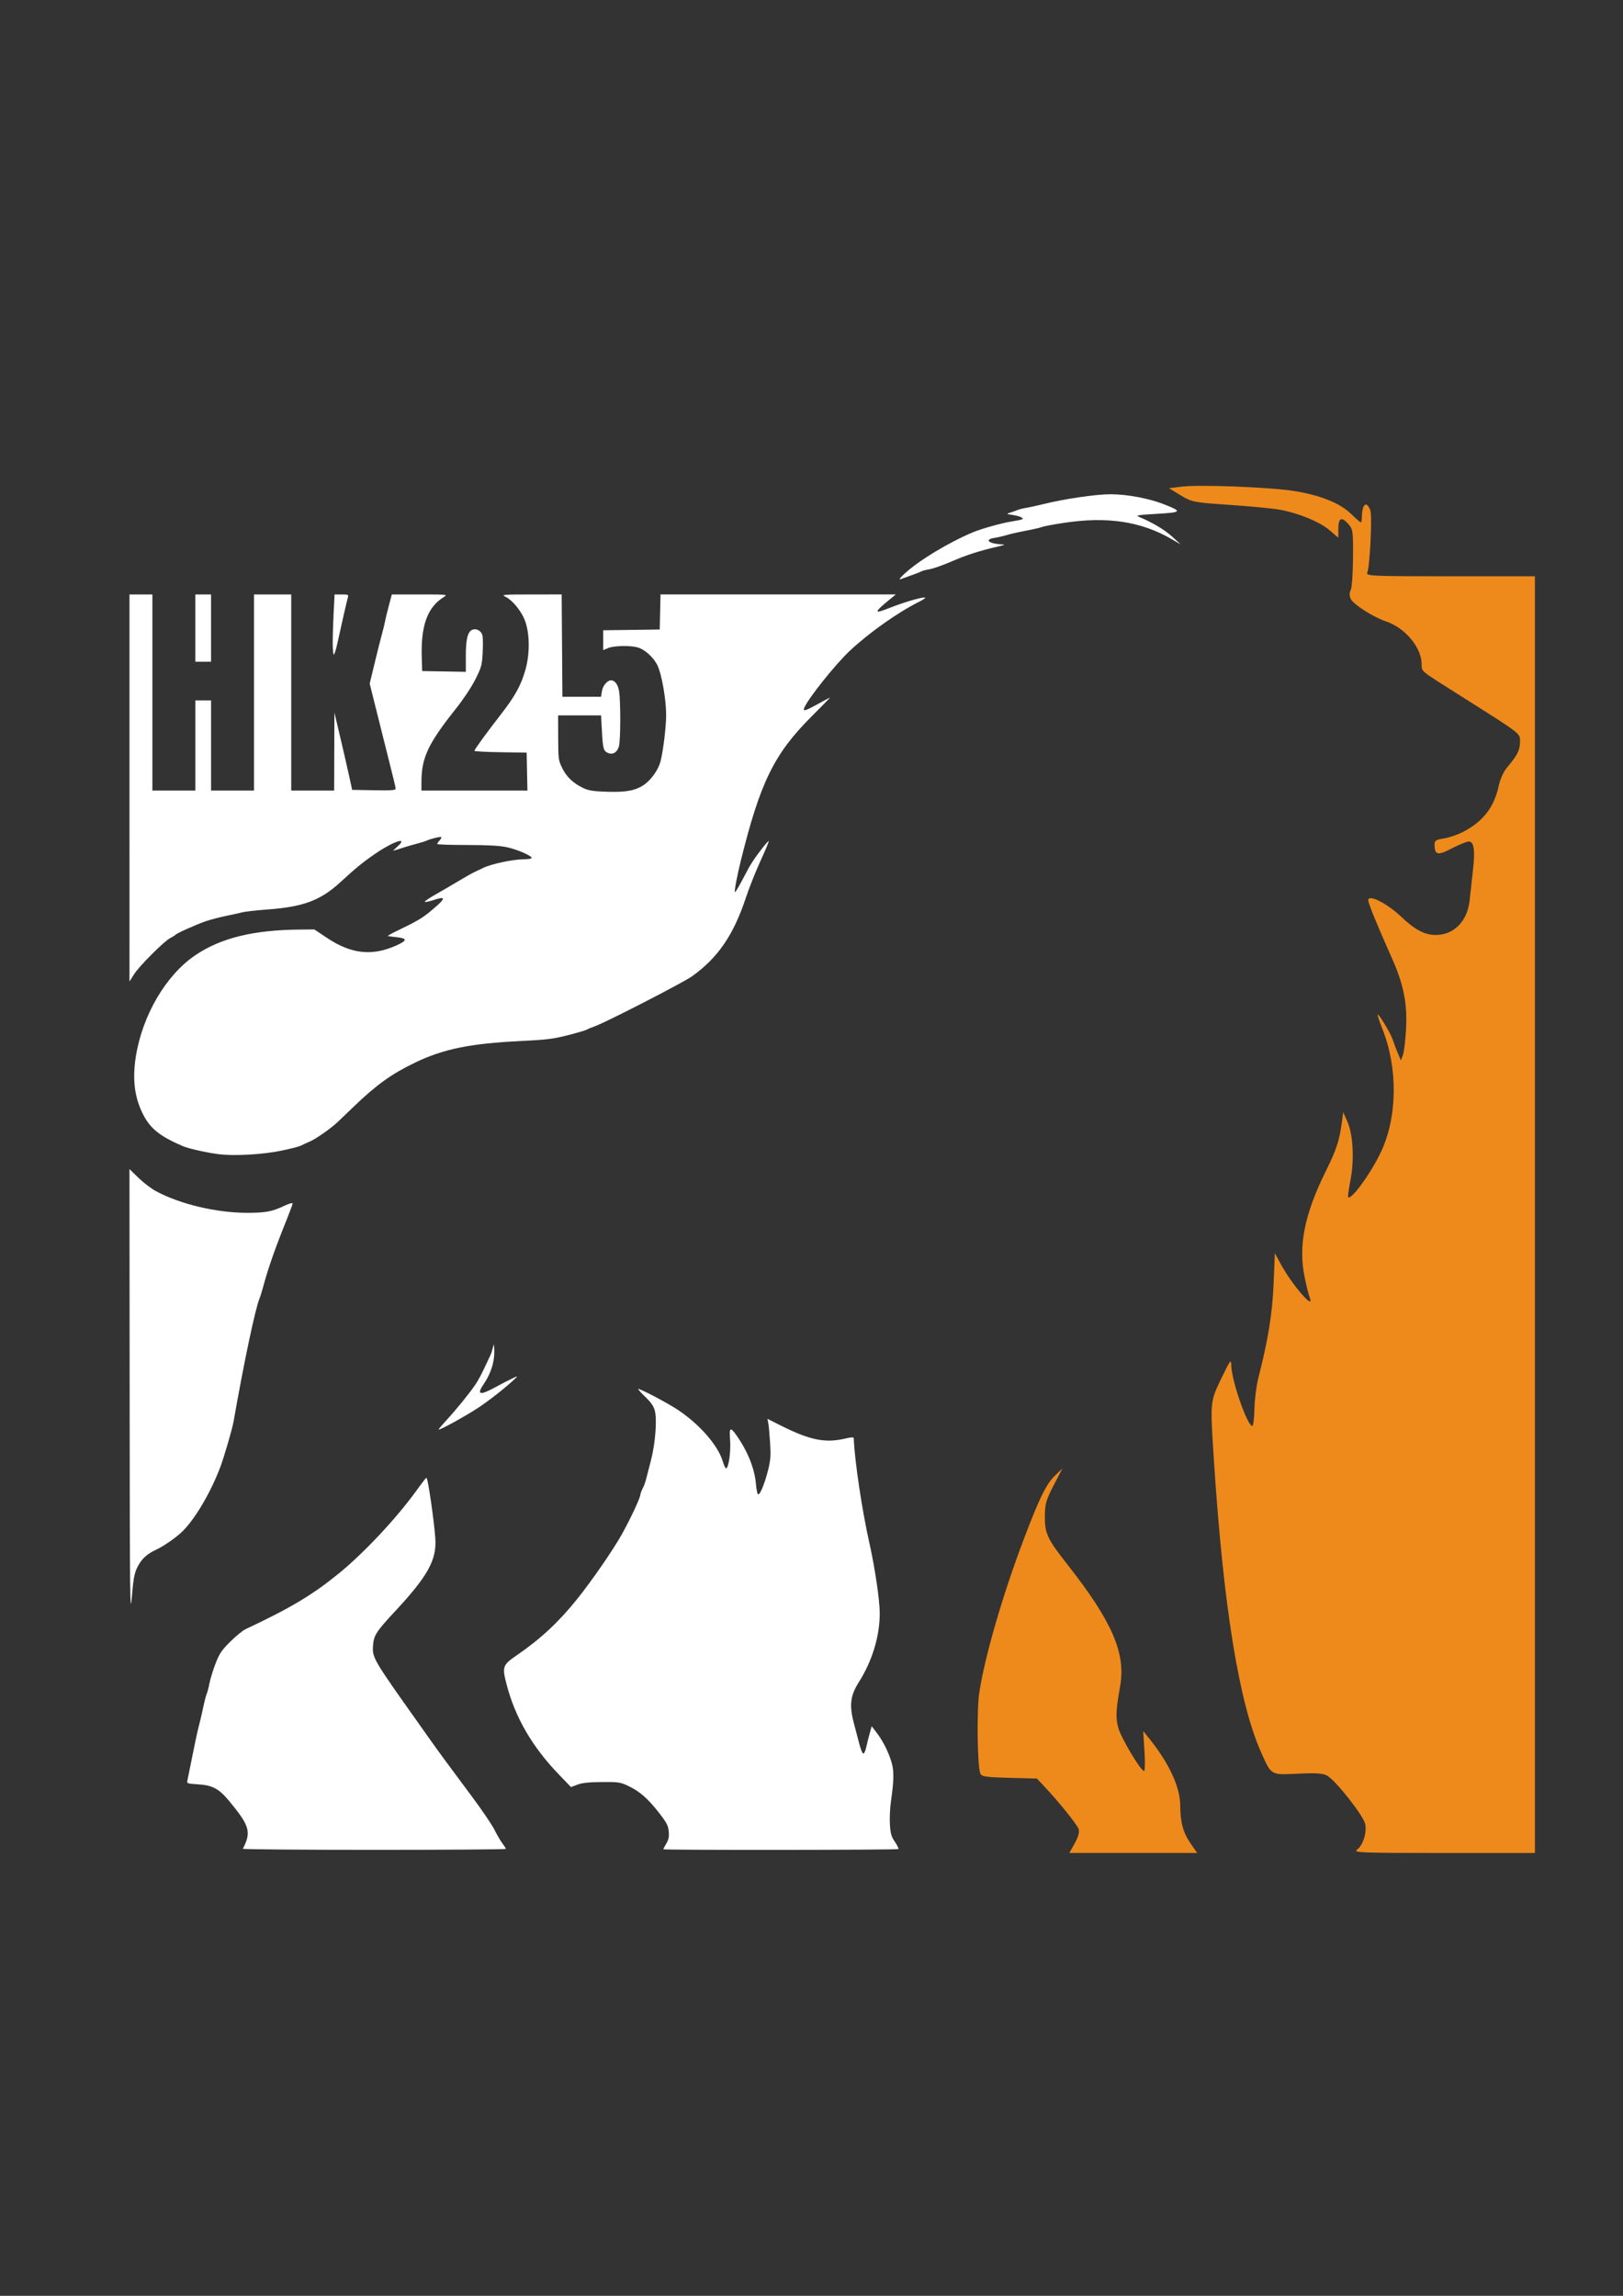 <svg xmlns="http://www.w3.org/2000/svg" xml:space="preserve" id="svg1" version="1.1" viewBox="0 0 210 297" height="297mm" width="210mm"><rect x="0" y="0" width="210" height="297" fill="#333333" stroke="none"/><defs id="defs1"></defs><g id="layer1"><path id="path1" d="m 31.422,239.172 c 1.122,-2.179 0.893,-2.973 -1.786,-6.201 -1.315,-1.583 -2.153,-2.028 -4.039,-2.141 -1.342,-0.08 -1.428,-0.111 -1.354,-0.479 1.014,-5.035 1.277,-6.283 1.486,-7.06 0.137,-0.509 0.39,-1.593 0.562,-2.407 0.172,-0.815 0.378,-1.611 0.459,-1.77 0.08,-0.159 0.243,-0.784 0.363,-1.389 0.119,-0.605 0.479,-1.767 0.8,-2.582 0.494,-1.254 0.784,-1.681 1.893,-2.778 0.72,-0.713 1.599,-1.432 1.952,-1.599 5.833,-2.744 8.604,-4.396 12.023,-7.168 3.215,-2.606 7.397,-7.05 10.011,-10.639 1.215,-1.668 1.336,-1.818 1.408,-1.746 0.196,0.196 0.968,5.548 1.125,7.8 0.194,2.78 -0.965,4.877 -5.225,9.452 -2.411,2.589 -2.739,3.099 -2.833,4.397 -0.115,1.589 -0.008,1.773 5.893,10.084 0.458,0.646 1.083,1.529 1.387,1.962 0.961,1.368 3.04,4.198 5.477,7.455 1.295,1.731 2.626,3.69 2.957,4.352 0.331,0.662 0.798,1.462 1.038,1.777 0.24,0.315 0.437,0.628 0.437,0.694 0,0.067 -7.674,0.121 -17.052,0.121 -9.379,0 -17.02,-0.062 -16.981,-0.139 z m 54.404,0.057 c 0,-0.045 0.177,-0.382 0.393,-0.748 0.303,-0.514 0.373,-0.872 0.307,-1.567 -0.074,-0.766 -0.269,-1.134 -1.299,-2.453 -1.418,-1.815 -2.496,-2.749 -3.979,-3.443 -0.995,-0.466 -1.234,-0.5 -3.386,-0.482 -1.698,0.014 -2.537,0.104 -3.148,0.336 l -0.833,0.317 -1.586,-1.648 c -3.444,-3.58 -5.637,-7.361 -6.747,-11.635 -0.599,-2.307 -0.528,-2.507 1.361,-3.802 3.027,-2.076 5.369,-4.255 7.734,-7.198 1.936,-2.409 4.697,-6.408 5.833,-8.447 1.12,-2.01 2.387,-4.729 2.389,-5.127 6.28e-4,-0.122 0.129,-0.467 0.285,-0.766 0.156,-0.299 0.357,-0.841 0.446,-1.204 0.09,-0.363 0.372,-1.457 0.627,-2.432 0.57,-2.174 0.812,-5.298 0.5,-6.448 -0.161,-0.593 -0.501,-1.08 -1.262,-1.806 -0.573,-0.546 -0.963,-0.993 -0.866,-0.992 0.348,0.003 3.779,1.816 5.112,2.702 2.831,1.881 5.214,4.622 5.824,6.697 0.158,0.536 0.358,0.93 0.445,0.876 0.328,-0.202 0.599,-2.24 0.49,-3.67 -0.127,-1.655 0.023,-1.757 0.849,-0.573 1.467,2.102 2.334,4.295 2.504,6.333 0.053,0.639 0.171,1.208 0.261,1.264 0.233,0.144 0.848,-1.333 1.3,-3.119 0.322,-1.274 0.366,-1.843 0.268,-3.471 -0.064,-1.071 -0.169,-2.225 -0.232,-2.563 l -0.116,-0.616 1.643,0.829 c 3.846,1.941 5.813,2.341 8.449,1.721 0.761,-0.179 1.067,-0.191 1.073,-0.043 0.114,2.914 1.081,9.386 2.039,13.633 0.701,3.11 1.322,7.316 1.325,8.981 0.006,3.007 -0.96,6.194 -2.724,8.981 -1.086,1.717 -1.233,2.965 -0.621,5.278 0.216,0.815 0.531,2.018 0.701,2.673 0.17,0.655 0.397,1.221 0.505,1.257 0.108,0.036 0.284,-0.334 0.392,-0.821 0.108,-0.488 0.312,-1.299 0.452,-1.803 l 0.256,-0.916 0.657,0.86 c 0.817,1.07 1.534,2.507 1.926,3.861 0.32,1.103 0.295,2.316 -0.102,5.075 -0.117,0.815 -0.174,2.124 -0.125,2.909 0.074,1.197 0.178,1.562 0.646,2.254 0.307,0.454 0.509,0.874 0.45,0.933 -0.124,0.124 -30.416,0.149 -30.416,0.025 z m -69.051,-58.815 -0.023,-29.175 1.157,1.128 c 0.637,0.62 1.647,1.392 2.246,1.716 3.141,1.698 7.879,2.821 11.875,2.815 2.346,-0.004 3.197,-0.165 4.731,-0.895 0.606,-0.289 1.102,-0.433 1.101,-0.321 -9.9e-4,0.112 -0.339,1.037 -0.751,2.056 -1.427,3.53 -2.372,6.205 -2.975,8.426 -0.208,0.764 -0.449,1.556 -0.536,1.759 -0.553,1.292 -2.026,8.258 -3.387,16.019 -0.162,0.922 -1.226,4.567 -1.703,5.833 -1.302,3.455 -3.458,7.048 -5.128,8.544 -0.876,0.785 -2.308,1.758 -3.181,2.16 -1.188,0.548 -1.88,1.186 -2.398,2.211 -0.42,0.832 -0.53,1.406 -0.749,3.937 -0.232,2.67 -0.259,0.078 -0.28,-26.212 z m 39.977,4.51 c 0,-0.055 0.446,-0.582 0.991,-1.171 1.249,-1.349 3.031,-3.542 3.761,-4.628 0.48,-0.714 0.836,-1.41 1.955,-3.819 0.1,-0.216 0.249,-0.674 0.33,-1.019 0.125,-0.529 0.151,-0.438 0.167,0.589 0.021,1.342 -0.473,2.865 -1.341,4.135 -0.987,1.445 -0.568,1.567 1.497,0.437 0.791,-0.433 1.772,-0.939 2.178,-1.125 0.73,-0.333 0.735,-0.333 0.369,0.018 -1.105,1.062 -3.286,2.785 -4.761,3.762 -1.671,1.107 -5.146,3.011 -5.146,2.82 z m -28.519,-35.616 c -1.739,-0.242 -3.881,-0.731 -4.63,-1.056 -2.897,-1.258 -4.133,-2.24 -5.052,-4.014 -1.148,-2.217 -1.451,-4.623 -0.962,-7.63 0.866,-5.324 3.908,-10.485 7.681,-13.033 3.302,-2.231 7.508,-3.266 13.49,-3.32 l 1.916,-0.017 1.652,1.105 c 3.089,2.066 5.804,2.368 8.903,0.99 1.457,-0.648 1.506,-0.93 0.187,-1.079 -0.58,-0.065 -1.126,-0.136 -1.213,-0.157 -0.087,-0.021 0.329,-0.273 0.926,-0.56 2.92,-1.405 3.539,-1.771 4.809,-2.85 1.812,-1.54 1.824,-1.8 0.054,-1.221 -0.507,0.166 -0.968,0.255 -1.024,0.199 -0.056,-0.056 0.51,-0.449 1.257,-0.874 0.748,-0.424 2.109,-1.22 3.026,-1.768 0.917,-0.548 1.853,-1.08 2.081,-1.182 0.228,-0.102 0.769,-0.359 1.204,-0.572 1.026,-0.503 3.832,-1.099 5.188,-1.103 0.586,-0.002 1.065,-0.08 1.065,-0.174 0,-0.296 -1.895,-1.114 -3.244,-1.4 -0.9,-0.191 -2.462,-0.275 -5.136,-0.277 -2.113,-0.002 -3.843,-0.059 -3.843,-0.128 0,-0.068 0.138,-0.277 0.308,-0.464 0.169,-0.187 0.269,-0.379 0.221,-0.426 -0.098,-0.098 -1.355,0.204 -1.917,0.46 -0.204,0.093 -0.745,0.262 -1.204,0.377 -0.458,0.115 -1.326,0.368 -1.929,0.563 -0.602,0.195 -1.125,0.355 -1.16,0.355 -0.036,0 0.207,-0.243 0.54,-0.54 1.421,-1.27 -0.357,-0.753 -2.619,0.761 -1.684,1.127 -2.756,1.993 -4.767,3.849 -2.551,2.354 -4.775,3.189 -9.402,3.532 -1.434,0.106 -2.898,0.269 -3.255,0.361 -0.356,0.093 -1.315,0.305 -2.13,0.471 -0.815,0.167 -1.981,0.472 -2.593,0.678 -1.217,0.411 -3.826,1.578 -3.978,1.78 -0.053,0.07 -0.344,0.252 -0.646,0.404 -0.801,0.404 -4.036,3.642 -4.708,4.712 l -0.575,0.916 V 101.939 76.903 h 1.481 1.481 v 12.685 12.685 h 2.778 2.778 v -5.833 -5.833 h 1.019 1.019 v 5.833 5.833 h 2.778 2.778 V 89.588 76.903 h 2.407 2.407 v 12.685 12.685 h 2.778 2.778 l 0.016,-5.046 0.016,-5.046 0.352,1.481 c 0.697,2.93 1.309,5.582 1.624,7.037 l 0.321,1.481 2.816,0.051 c 2.189,0.04 2.815,-0.002 2.811,-0.185 -0.005,-0.221 -0.208,-1.06 -1.401,-5.792 -0.745,-2.956 -1.327,-5.276 -1.653,-6.597 l -0.303,-1.227 0.666,-2.755 c 0.366,-1.515 0.784,-3.171 0.929,-3.681 0.145,-0.509 0.317,-1.218 0.383,-1.574 0.066,-0.356 0.292,-1.294 0.503,-2.083 l 0.384,-1.435 3.628,6.93e-4 c 3.621,6.9e-4 3.627,0.001 3.073,0.348 -2.083,1.301 -2.949,3.657 -2.831,7.708 l 0.054,1.851 2.824,0.051 2.824,0.051 v -2.048 c 0,-2.235 0.258,-3.213 0.902,-3.417 0.524,-0.166 1.107,0.186 1.25,0.756 0.066,0.261 0.078,1.265 0.027,2.231 -0.085,1.631 -0.153,1.877 -0.945,3.455 -0.503,1.002 -1.548,2.573 -2.546,3.829 -3.587,4.514 -4.429,6.315 -4.429,9.478 v 1.077 h 6.857 6.857 l -0.052,-2.454 -0.052,-2.454 -3.38,-0.051 c -1.859,-0.028 -3.377,-0.111 -3.374,-0.185 0.007,-0.175 1.556,-2.308 3.382,-4.659 1.878,-2.417 2.624,-3.765 3.207,-5.79 0.61,-2.121 0.576,-4.803 -0.083,-6.473 -0.477,-1.209 -1.596,-2.564 -2.476,-2.997 -0.583,-0.287 -0.434,-0.301 3.323,-0.305 l 3.933,-0.004 0.049,6.62 0.049,6.62 h 2.497 2.497 l 0.119,-0.729 c 0.115,-0.707 0.694,-1.4 1.169,-1.4 0.506,0 0.904,0.534 1.047,1.404 0.214,1.305 0.203,6.344 -0.015,7.131 -0.216,0.779 -0.807,1.136 -1.423,0.859 -0.577,-0.259 -0.654,-0.536 -0.779,-2.821 l -0.112,-2.037 H 74.992 72.214 l 0.01,2.886 c 0.009,2.766 0.031,2.93 0.521,3.931 0.555,1.135 1.407,1.946 2.708,2.577 0.666,0.323 1.258,0.419 2.979,0.48 2.561,0.091 3.795,-0.137 4.917,-0.909 0.893,-0.614 1.812,-1.906 2.097,-2.947 0.35,-1.277 0.75,-4.538 0.747,-6.097 -0.003,-2.028 -0.587,-5.318 -1.14,-6.426 -0.512,-1.026 -1.639,-2.038 -2.549,-2.291 -0.974,-0.27 -3.078,-0.225 -3.814,0.083 l -0.642,0.268 v -1.283 -1.283 l 3.657,-0.05 3.657,-0.05 0.052,-2.269 0.052,-2.269 h 15.222 15.222 l -0.735,0.602 c -2.153,1.763 -2.168,1.978 -0.079,1.145 2.019,-0.805 4.618,-1.538 4.618,-1.302 0,0.057 -0.354,0.282 -0.787,0.499 -2.809,1.413 -6.428,3.973 -8.963,6.34 -1.88,1.756 -5.472,6.262 -5.918,7.423 -0.177,0.461 0.184,0.353 1.799,-0.541 0.829,-0.458 1.531,-0.833 1.562,-0.833 0.03,0 -1.049,1.104 -2.399,2.454 -4.856,4.855 -6.644,8.508 -9.176,18.75 -0.47,1.903 -0.857,3.981 -0.74,3.981 0.067,0 0.439,-0.604 0.828,-1.343 0.947,-1.797 1.056,-1.993 1.475,-2.639 0.669,-1.033 1.987,-2.708 2.068,-2.628 0.044,0.044 -0.433,1.195 -1.059,2.558 -0.626,1.363 -1.469,3.478 -1.872,4.7 -1.61,4.883 -3.628,7.835 -7.003,10.243 -1.126,0.803 -11.033,5.9 -12.5,6.431 -0.509,0.184 -1.009,0.394 -1.111,0.466 -0.102,0.072 -1.185,0.389 -2.407,0.704 -1.928,0.497 -2.75,0.599 -6.204,0.768 -6.484,0.318 -9.96,1.031 -13.611,2.792 -3.05,1.471 -4.996,2.87 -7.949,5.711 -0.909,0.875 -1.833,1.761 -2.054,1.969 -0.892,0.842 -2.824,2.195 -3.608,2.526 -0.458,0.194 -0.987,0.437 -1.175,0.541 -0.188,0.104 -1.313,0.392 -2.5,0.64 -2.432,0.508 -6.245,0.717 -8.177,0.447 z m -2.963,-68.053 v -4.352 h 1.019 1.019 v 4.352 4.352 h -1.019 -1.019 z m 17.779,1.898 c 4.1e-4,-0.84 0.055,-2.59 0.121,-3.889 l 0.12,-2.361 h 0.919 c 0.866,0 0.912,0.024 0.796,0.417 -0.126,0.428 -0.803,3.382 -1.358,5.926 -0.172,0.789 -0.378,1.435 -0.456,1.435 -0.079,0 -0.143,-0.688 -0.142,-1.528 z m 73.981,-8.931 c 1.834,-1.697 5.586,-3.973 8.796,-5.338 1.127,-0.479 3.748,-1.214 5.087,-1.426 0.71,-0.113 1.333,-0.247 1.384,-0.297 0.165,-0.165 -0.401,-0.407 -1.27,-0.543 -0.848,-0.133 -0.849,-0.133 -0.293,-0.308 0.306,-0.096 0.722,-0.246 0.926,-0.333 0.204,-0.087 0.704,-0.211 1.111,-0.276 0.407,-0.065 1.407,-0.284 2.222,-0.486 2.713,-0.674 6.795,-1.273 8.675,-1.274 2.196,-8.74e-4 5.008,0.531 7.015,1.327 2.312,0.917 2.233,1.012 -1.009,1.206 -2.533,0.152 -2.771,0.194 -2.273,0.403 1.742,0.732 3.279,1.649 4.259,2.54 l 1.111,1.01 -1.15,-0.668 c -3.982,-2.313 -8.361,-2.974 -14.001,-2.113 -1.343,0.205 -2.608,0.444 -2.812,0.532 -0.204,0.088 -1.12,0.3 -2.037,0.472 -0.917,0.172 -2.042,0.427 -2.5,0.566 -0.458,0.14 -1.192,0.309 -1.63,0.377 -1.295,0.2 -0.721,0.736 0.889,0.829 0.594,0.034 0.563,0.057 -0.37,0.272 -2.382,0.548 -4.105,1.102 -6.019,1.933 -1.12,0.487 -2.404,0.943 -2.853,1.013 -0.449,0.071 -0.907,0.185 -1.019,0.254 -0.172,0.107 -1.282,0.526 -2.795,1.055 -0.204,0.071 0.046,-0.256 0.556,-0.727 z" style="fill:#ffffff;fill-opacity:1"></path><g style="fill:#ee8a1b;fill-opacity:1" transform="matrix(1,0,0,1.009,31.213,-0.836)" id="g9"><path id="path12" d="m 107.847,237.163 c 0.453,-0.81 0.628,-1.44 0.508,-1.82 -0.178,-0.56 -2.566,-3.499 -4.481,-5.513 l -0.92,-0.968 -3.566,-0.091 c -3.019,-0.077 -3.595,-0.162 -3.756,-0.553 -0.383,-0.935 -0.482,-7.986 -0.144,-10.297 0.658,-4.497 3.056,-12.693 5.82,-19.89 1.978,-5.15 2.87,-6.95 3.962,-7.989 l 0.985,-0.938 -1.131,2.158 c -0.984,1.877 -1.132,2.395 -1.141,3.979 -0.013,2.214 0.307,2.885 2.97,6.245 5.732,7.233 7.514,11.306 6.775,15.492 -0.555,3.144 -0.598,3.99 -0.268,5.306 0.318,1.268 2.918,5.608 3.36,5.608 0.117,0 0.14,-1.151 0.05,-2.558 l -0.164,-2.558 0.68,0.83 c 2.66,3.246 4.103,6.318 4.114,8.757 0.009,2.112 0.391,3.478 1.352,4.842 l 0.842,1.194 h -8.27 -8.27 z m 36.514,0.823 c 0.765,-0.536 1.29,-2.138 1.075,-3.283 -0.196,-1.043 -3.846,-5.638 -4.946,-6.226 -0.544,-0.291 -1.466,-0.35 -3.763,-0.241 -3.542,0.168 -3.417,0.238 -4.74,-2.678 -2.865,-6.319 -4.891,-18.677 -6.121,-37.341 -0.51,-7.741 -0.521,-7.622 0.944,-10.645 1.169,-2.412 1.274,-2.547 1.296,-1.648 0.048,1.962 2.076,7.731 2.718,7.731 0.126,0 0.25,-0.987 0.275,-2.193 0.026,-1.206 0.251,-2.979 0.501,-3.94 1.248,-4.804 1.819,-8.289 1.977,-12.062 l 0.166,-3.955 0.752,1.376 c 1.469,2.686 4.473,6.125 3.748,4.291 -0.113,-0.287 -0.394,-1.393 -0.623,-2.457 -0.885,-4.107 -0.078,-8.151 2.759,-13.825 1.315,-2.63 1.716,-3.836 2.019,-6.083 l 0.187,-1.383 0.544,1.218 c 0.739,1.654 0.909,4.885 0.396,7.492 -0.225,1.141 -0.359,2.125 -0.299,2.187 0.402,0.418 3.017,-3.177 4.289,-5.895 2.094,-4.474 2.147,-10.709 0.134,-15.692 -0.383,-0.949 -0.654,-1.769 -0.601,-1.822 0.138,-0.138 1.709,2.465 1.955,3.24 0.114,0.359 0.395,1.098 0.624,1.644 l 0.417,0.992 0.265,-0.691 c 0.146,-0.38 0.329,-1.873 0.407,-3.318 0.179,-3.318 -0.315,-5.752 -1.867,-9.19 -1.883,-4.171 -3.023,-6.939 -3.023,-7.339 0,-0.823 2.421,0.388 4.302,2.152 1.772,1.663 3.002,2.3 4.442,2.302 2.35,0.003 4.104,-1.784 4.376,-4.46 0.088,-0.867 0.278,-2.571 0.421,-3.788 0.307,-2.609 0.145,-3.733 -0.538,-3.733 -0.265,0 -1.254,0.398 -2.198,0.885 -1.831,0.945 -2.218,0.856 -2.228,-0.508 -0.003,-0.488 0.21,-0.623 1.227,-0.775 0.677,-0.102 1.828,-0.499 2.558,-0.883 2.557,-1.347 3.942,-3.155 4.535,-5.92 0.17,-0.792 0.634,-1.799 1.056,-2.29 1.338,-1.559 1.681,-2.225 1.681,-3.262 0,-1.171 0.495,-0.796 -8.384,-6.358 -4.544,-2.847 -4.335,-2.672 -4.342,-3.627 -0.014,-2.145 -2.141,-4.667 -4.627,-5.488 -1.613,-0.532 -4.225,-2.183 -4.537,-2.868 -0.194,-0.426 -0.198,-0.803 -0.012,-1.152 0.152,-0.285 0.285,-2.154 0.296,-4.152 0.019,-3.494 -0.007,-3.661 -0.664,-4.37 -0.858,-0.926 -1.234,-0.709 -1.234,0.714 v 1.111 l -1.128,-0.965 c -1.259,-1.077 -4.053,-2.212 -6.512,-2.645 -0.893,-0.157 -3.793,-0.432 -6.446,-0.611 -4.695,-0.317 -4.862,-0.35 -6.323,-1.229 l -1.5,-0.904 1.622,-0.203 c 2.269,-0.284 11.319,0.06 14.517,0.552 3.379,0.52 5.989,1.556 7.423,2.949 0.611,0.593 1.174,1.079 1.249,1.079 0.076,0 0.14,-0.28 0.142,-0.622 0.011,-1.727 0.599,-2.224 1.093,-0.923 0.263,0.691 -0.055,7.227 -0.388,7.973 -0.203,0.456 0.408,0.484 10.736,0.484 h 10.951 v 81.845 81.845 H 155.581 c -10.59,0 -11.751,-0.043 -11.22,-0.416 z" style="fill:#ee8a1b;fill-opacity:1"></path></g></g></svg>
